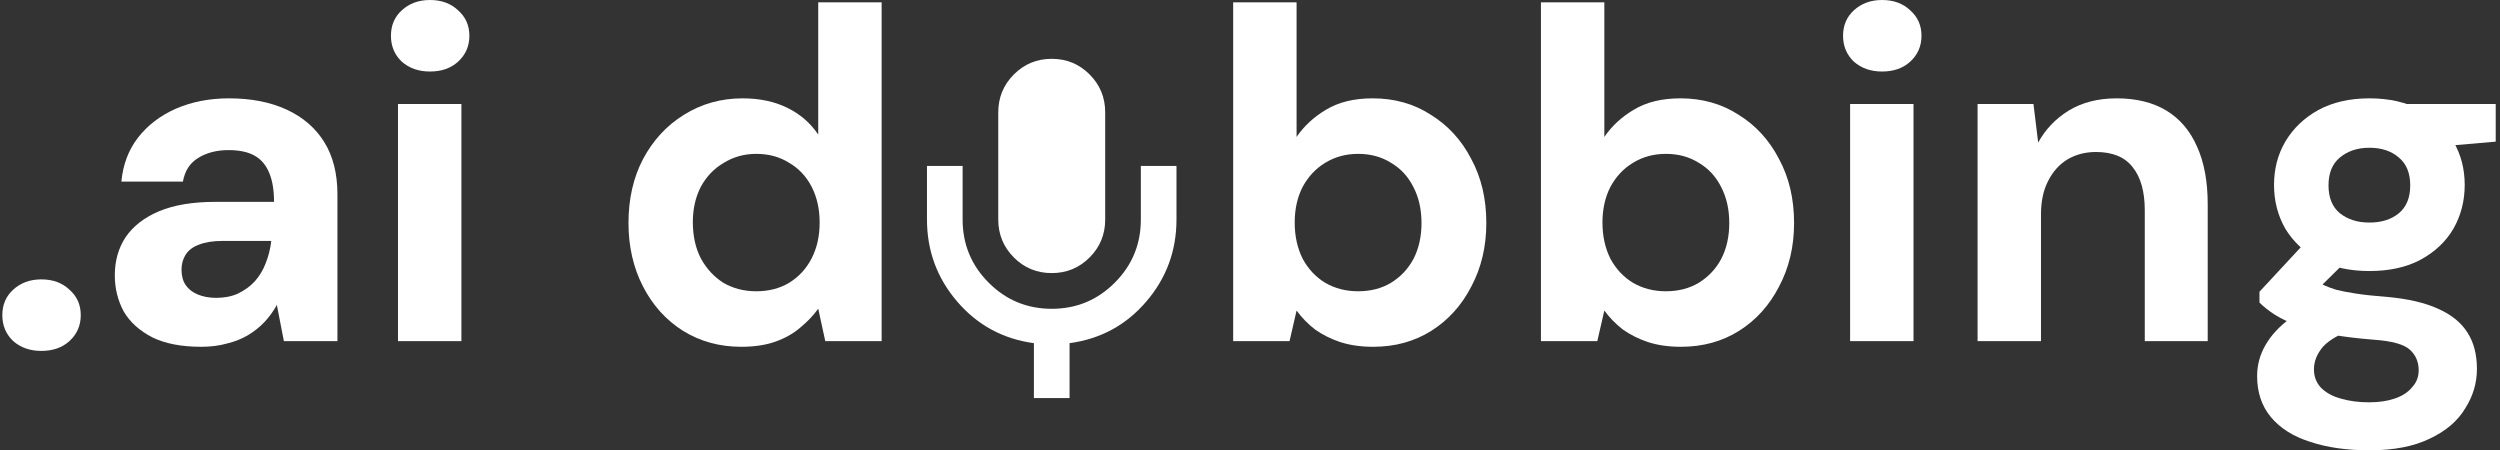 <svg width="483" height="87" viewBox="0 0 483 87" fill="none" xmlns="http://www.w3.org/2000/svg">
<rect x="0" y="0" width="483" height="87" fill="#333333" stroke="none"/>
<path d="M38.878 67C35.067 67 31.921 66.394 29.441 65.182C26.961 63.909 25.116 62.242 23.906 60.182C22.756 58.061 22.182 55.727 22.182 53.182C22.182 50.394 22.877 47.939 24.269 45.818C25.721 43.697 27.868 42.03 30.711 40.818C33.615 39.606 37.244 39 41.6 39H52.942C52.942 36.758 52.64 34.909 52.035 33.455C51.43 31.939 50.492 30.818 49.222 30.091C47.952 29.364 46.258 29 44.141 29C41.842 29 39.876 29.515 38.242 30.546C36.67 31.515 35.702 33.03 35.339 35.091H23.452C23.755 31.818 24.813 29 26.628 26.636C28.503 24.212 30.953 22.333 33.978 21C37.063 19.667 40.481 19 44.231 19C48.526 19 52.247 19.727 55.392 21.182C58.538 22.636 60.958 24.727 62.651 27.454C64.345 30.182 65.192 33.545 65.192 37.545V65.909H54.848L53.487 58.909C52.821 60.121 52.035 61.212 51.127 62.182C50.22 63.151 49.161 64 47.952 64.727C46.742 65.454 45.381 66 43.868 66.364C42.356 66.788 40.693 67 38.878 67ZM41.781 57.545C43.354 57.545 44.745 57.273 45.955 56.727C47.226 56.121 48.315 55.333 49.222 54.364C50.129 53.333 50.825 52.182 51.309 50.909C51.853 49.576 52.216 48.151 52.398 46.636V46.545H43.052C41.176 46.545 39.634 46.788 38.424 47.273C37.275 47.697 36.428 48.333 35.883 49.182C35.339 50.03 35.067 51 35.067 52.091C35.067 53.303 35.339 54.303 35.883 55.091C36.428 55.879 37.214 56.485 38.242 56.909C39.271 57.333 40.45 57.545 41.781 57.545Z" fill="white"/>
<path d="M76.892 65.909V20.091H89.142V65.909H76.892ZM83.062 13.818C80.884 13.818 79.07 13.182 77.618 11.909C76.227 10.576 75.531 8.909 75.531 6.909C75.531 4.909 76.227 3.273 77.618 2C79.07 0.667 80.884 0 83.062 0C85.3 0 87.115 0.667 88.507 2C89.958 3.273 90.684 4.909 90.684 6.909C90.684 8.909 89.958 10.576 88.507 11.909C87.115 13.182 85.3 13.818 83.062 13.818Z" fill="white"/>
<path d="M143.201 67C139.027 67 135.277 65.97 131.949 63.909C128.683 61.849 126.112 59 124.237 55.364C122.361 51.727 121.424 47.636 121.424 43.091C121.424 38.424 122.361 34.303 124.237 30.727C126.172 27.091 128.804 24.242 132.131 22.182C135.519 20.061 139.299 19 143.473 19C146.74 19 149.613 19.606 152.094 20.818C154.574 22.03 156.57 23.758 158.082 26V0.455H170.332V65.909H159.444L158.082 59.636C157.175 60.909 156.026 62.121 154.634 63.273C153.303 64.424 151.7 65.333 149.825 66C147.95 66.667 145.742 67 143.201 67ZM146.105 56.273C148.525 56.273 150.642 55.727 152.457 54.636C154.332 53.485 155.784 51.909 156.812 49.909C157.84 47.909 158.355 45.606 158.355 43C158.355 40.394 157.84 38.091 156.812 36.091C155.784 34.091 154.332 32.545 152.457 31.454C150.642 30.303 148.525 29.727 146.105 29.727C143.806 29.727 141.719 30.303 139.844 31.454C137.969 32.545 136.486 34.091 135.398 36.091C134.369 38.091 133.855 40.364 133.855 42.909C133.855 45.576 134.369 47.909 135.398 49.909C136.486 51.909 137.938 53.485 139.753 54.636C141.628 55.727 143.746 56.273 146.105 56.273Z" fill="white"/>
<path d="M265.29 67C262.931 67 260.813 66.697 258.938 66.091C257.123 65.485 255.49 64.667 254.038 63.636C252.647 62.545 251.467 61.333 250.499 60L249.138 65.909H238.249V0.455H250.499V26.454C251.951 24.333 253.857 22.576 256.216 21.182C258.635 19.727 261.63 19 265.199 19C269.434 19 273.184 20.061 276.451 22.182C279.778 24.242 282.379 27.091 284.254 30.727C286.19 34.303 287.158 38.424 287.158 43.091C287.158 47.636 286.19 51.727 284.254 55.364C282.379 59 279.808 61.849 276.541 63.909C273.275 65.97 269.524 67 265.29 67ZM262.386 56.273C264.806 56.273 266.923 55.727 268.738 54.636C270.613 53.485 272.065 51.939 273.093 50C274.122 48 274.636 45.697 274.636 43.091C274.636 40.485 274.122 38.182 273.093 36.182C272.065 34.121 270.613 32.545 268.738 31.454C266.923 30.303 264.806 29.727 262.386 29.727C260.027 29.727 257.91 30.303 256.034 31.454C254.22 32.545 252.768 34.091 251.679 36.091C250.65 38.091 250.136 40.394 250.136 43C250.136 45.606 250.65 47.939 251.679 50C252.768 52 254.22 53.545 256.034 54.636C257.91 55.727 260.027 56.273 262.386 56.273Z" fill="white"/>
<path d="M324.749 67C322.39 67 320.272 66.697 318.397 66.091C316.582 65.485 314.949 64.667 313.497 63.636C312.106 62.545 310.926 61.333 309.958 60L308.597 65.909H297.709V0.455H309.958V26.454C311.41 24.333 313.316 22.576 315.675 21.182C318.095 19.727 321.089 19 324.658 19C328.893 19 332.643 20.061 335.91 22.182C339.237 24.242 341.838 27.091 343.713 30.727C345.649 34.303 346.617 38.424 346.617 43.091C346.617 47.636 345.649 51.727 343.713 55.364C341.838 59 339.267 61.849 336.001 63.909C332.734 65.97 328.983 67 324.749 67ZM321.845 56.273C324.265 56.273 326.382 55.727 328.197 54.636C330.072 53.485 331.524 51.939 332.553 50C333.581 48 334.095 45.697 334.095 43.091C334.095 40.485 333.581 38.182 332.553 36.182C331.524 34.121 330.072 32.545 328.197 31.454C326.382 30.303 324.265 29.727 321.845 29.727C319.486 29.727 317.369 30.303 315.493 31.454C313.679 32.545 312.227 34.091 311.138 36.091C310.11 38.091 309.595 40.394 309.595 43C309.595 45.606 310.11 47.939 311.138 50C312.227 52 313.679 53.545 315.493 54.636C317.369 55.727 319.486 56.273 321.845 56.273Z" fill="white"/>
<path d="M357.44 65.909V20.091H369.69V65.909H357.44ZM363.61 13.818C361.432 13.818 359.618 13.182 358.166 11.909C356.775 10.576 356.079 8.909 356.079 6.909C356.079 4.909 356.775 3.273 358.166 2C359.618 0.667 361.432 0 363.61 0C365.848 0 367.663 0.667 369.055 2C370.506 3.273 371.232 4.909 371.232 6.909C371.232 8.909 370.506 10.576 369.055 11.909C367.663 13.182 365.848 13.818 363.61 13.818Z" fill="white"/>
<path d="M382.068 65.909V20.091H392.866L393.773 27.546C395.165 25 397.131 22.939 399.671 21.364C402.273 19.788 405.358 19 408.927 19C412.738 19 415.944 19.788 418.545 21.364C421.146 22.939 423.112 25.242 424.443 28.273C425.835 31.303 426.53 35.03 426.53 39.455V65.909H414.371V40.636C414.371 37 413.585 34.212 412.012 32.273C410.5 30.333 408.14 29.364 404.934 29.364C402.877 29.364 401.032 29.849 399.399 30.818C397.826 31.788 396.586 33.182 395.679 35C394.771 36.758 394.318 38.909 394.318 41.455V65.909H382.068Z" fill="white"/>
<path d="M457.762 87C453.406 87 449.595 86.454 446.328 85.364C443.062 84.333 440.521 82.727 438.706 80.546C436.952 78.424 436.075 75.788 436.075 72.636C436.075 70.515 436.619 68.515 437.708 66.636C438.797 64.758 440.37 63.061 442.427 61.545C444.544 59.97 447.175 58.636 450.321 57.545L454.949 63.545C452.166 64.454 450.14 65.576 448.869 66.909C447.659 68.303 447.054 69.788 447.054 71.364C447.054 72.758 447.508 73.939 448.415 74.909C449.383 75.879 450.654 76.576 452.227 77C453.86 77.485 455.675 77.727 457.671 77.727C459.607 77.727 461.27 77.485 462.662 77C464.113 76.515 465.233 75.788 466.019 74.818C466.866 73.909 467.289 72.818 467.289 71.546C467.289 69.909 466.715 68.576 465.565 67.546C464.416 66.515 462.117 65.879 458.669 65.636C455.584 65.394 452.831 65.061 450.412 64.636C448.053 64.151 445.966 63.606 444.151 63C442.336 62.333 440.793 61.606 439.523 60.818C438.313 60.03 437.315 59.242 436.529 58.455V56.364L446.238 45.909L455.039 48.727L443.606 60L447.054 54C447.72 54.364 448.355 54.727 448.96 55.091C449.625 55.394 450.442 55.697 451.41 56C452.378 56.242 453.648 56.485 455.221 56.727C456.794 56.97 458.79 57.182 461.21 57.364C465.202 57.727 468.469 58.485 471.01 59.636C473.611 60.788 475.516 62.333 476.726 64.273C477.936 66.151 478.541 68.485 478.541 71.273C478.541 74 477.785 76.546 476.273 78.909C474.821 81.333 472.552 83.273 469.467 84.727C466.382 86.242 462.48 87 457.762 87ZM457.762 52.364C453.951 52.364 450.654 51.636 447.871 50.182C445.149 48.667 443.032 46.667 441.519 44.182C440.067 41.636 439.342 38.818 439.342 35.727C439.342 32.636 440.067 29.849 441.519 27.364C443.032 24.818 445.149 22.788 447.871 21.273C450.654 19.758 453.951 19 457.762 19C461.633 19 464.93 19.758 467.652 21.273C470.435 22.788 472.552 24.818 474.004 27.364C475.456 29.849 476.182 32.636 476.182 35.727C476.182 38.818 475.456 41.636 474.004 44.182C472.552 46.667 470.435 48.667 467.652 50.182C464.93 51.636 461.633 52.364 457.762 52.364ZM457.762 43C460.121 43 462.026 42.394 463.478 41.182C464.93 39.97 465.656 38.182 465.656 35.818C465.656 33.455 464.93 31.667 463.478 30.454C462.026 29.182 460.121 28.546 457.762 28.546C455.463 28.546 453.557 29.182 452.045 30.454C450.593 31.667 449.867 33.455 449.867 35.818C449.867 38.182 450.593 39.97 452.045 41.182C453.557 42.394 455.463 43 457.762 43ZM465.384 28.818L463.388 20.091H482.171V27.364L465.384 28.818Z" fill="white"/>
<path d="M2.536 65.886C3.988 67.159 5.803 67.796 7.981 67.796C10.219 67.796 12.034 67.159 13.425 65.886C14.877 64.553 15.603 62.886 15.603 60.886C15.603 58.886 14.877 57.25 13.425 55.977C12.034 54.644 10.219 53.977 7.981 53.977C5.803 53.977 3.988 54.644 2.536 55.977C1.145 57.25 0.449 58.886 0.449 60.886C0.449 62.886 1.145 64.553 2.536 65.886Z" fill="white"/>
<path d="M203.194 52.76C200.325 52.76 197.886 51.754 195.878 49.741C193.869 47.729 192.865 45.285 192.865 42.411V21.713C192.865 18.838 193.869 16.394 195.878 14.382C197.886 12.37 200.325 11.364 203.194 11.364C206.064 11.364 208.503 12.37 210.511 14.382C212.52 16.394 213.524 18.838 213.524 21.713V42.411C213.524 45.285 212.52 47.729 210.511 49.741C208.503 51.754 206.064 52.76 203.194 52.76ZM199.751 76.907V66.3C193.783 65.495 188.848 62.821 184.945 58.279C181.043 53.737 179.092 48.448 179.092 42.411V32.062H182.535H185.978V42.411C185.978 47.183 187.657 51.251 191.014 54.614C194.371 57.977 198.431 59.659 203.194 59.659C207.958 59.659 212.018 57.977 215.375 54.614C218.732 51.251 220.411 47.183 220.411 42.411V32.062H223.854H227.297V42.411C227.297 48.448 225.346 53.737 221.444 58.279C217.541 62.821 212.606 65.495 206.638 66.3V76.907H199.751Z" fill="white"/>
</svg>
